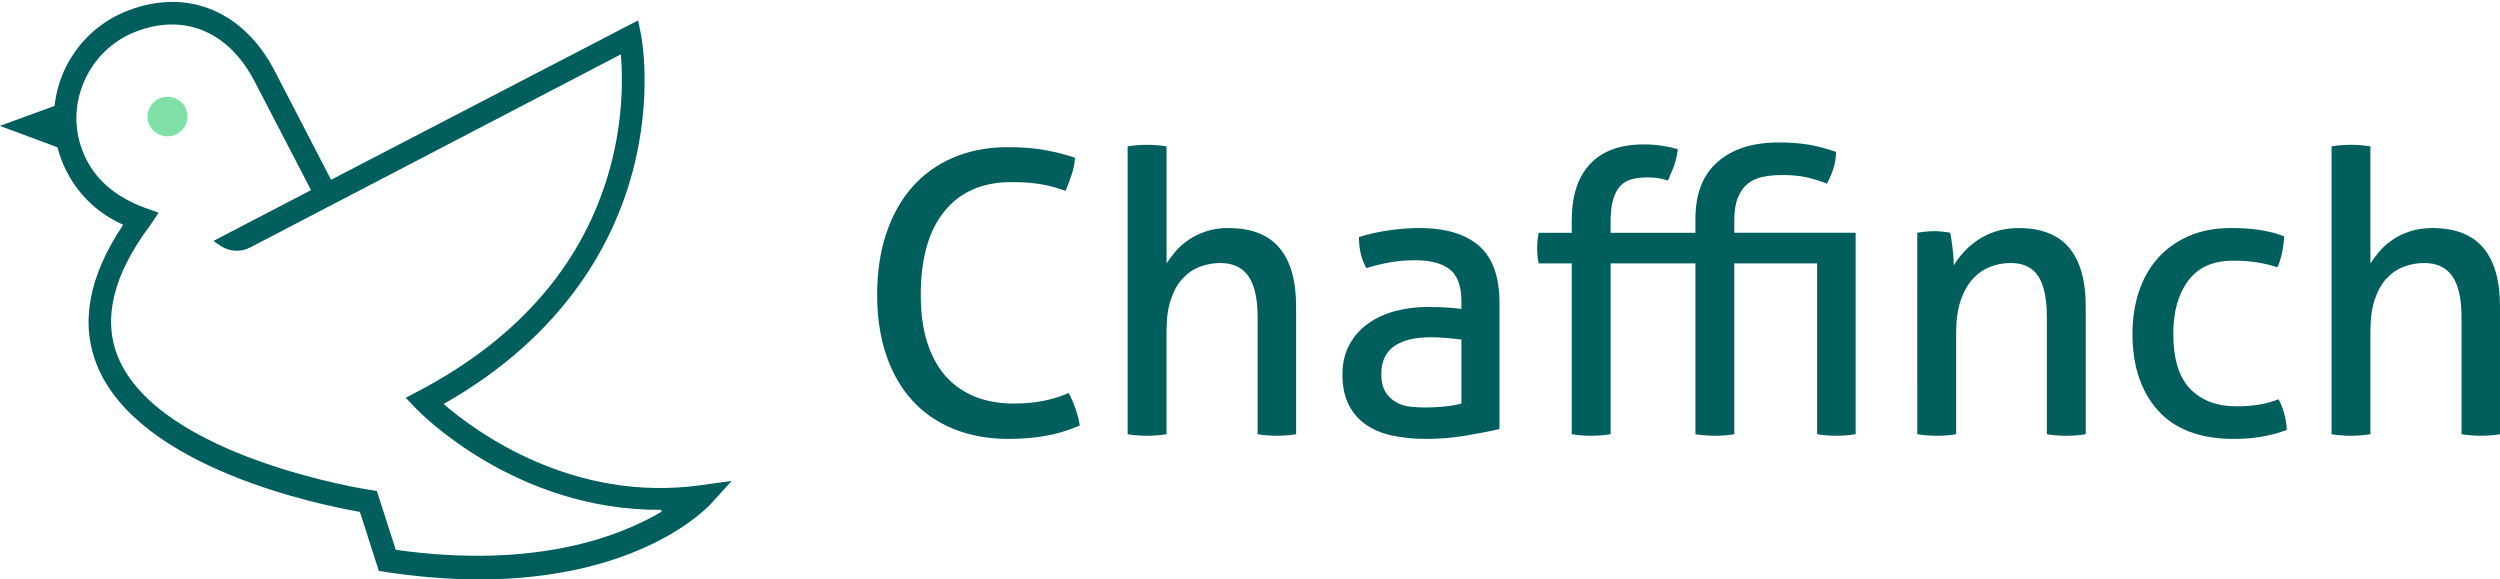 <?xml version="1.0" encoding="UTF-8"?> <!-- Generator: Adobe Illustrator 28.0.0, SVG Export Plug-In . SVG Version: 6.00 Build 0) --> <svg xmlns="http://www.w3.org/2000/svg" xmlns:xlink="http://www.w3.org/1999/xlink" version="1.1" id="Layer_1" x="0px" y="0px" viewBox="0 0 1948 451.5" style="enable-background:new 0 0 1948 451.5;" xml:space="preserve"> <style type="text/css"> .st0{fill:#005E5D;} .st1{fill:#80E0A7;} </style> <g> <g> <path class="st0" d="M832.78,306.2c4.48,8.77,7.34,17.24,8.57,25.4c-8.57,3.67-17.34,6.32-26.31,7.95 c-8.98,1.63-18.66,2.45-29.07,2.45c-15.91,0-30.24-2.6-42.99-7.8c-12.75-5.2-23.51-12.64-32.28-22.33 c-8.77-9.69-15.5-21.47-20.19-35.34c-4.69-13.87-7.04-29.47-7.04-46.81c0-17.54,2.34-33.4,7.04-47.58 c4.69-14.17,11.42-26.26,20.19-36.26c8.77-9.99,19.48-17.69,32.13-23.1c12.64-5.4,26.82-8.11,42.53-8.11 c11.63,0,21.62,0.82,29.98,2.45c8.36,1.64,15.81,3.57,22.34,5.81c-0.41,4.7-1.28,9.03-2.6,13c-1.33,3.98-2.91,8.21-4.74,12.7 c-3.06-1.02-6.02-1.94-8.87-2.75c-2.86-0.81-5.92-1.53-9.18-2.14c-3.26-0.61-6.88-1.07-10.86-1.38 c-3.98-0.31-8.52-0.46-13.61-0.46c-22.24,0-39.52,7.55-51.86,22.64c-12.34,15.1-18.51,36.82-18.51,65.17 c0,14.49,1.73,27.03,5.2,37.63c3.47,10.61,8.36,19.38,14.69,26.31c6.32,6.94,13.92,12.14,22.79,15.6 c8.87,3.47,18.82,5.2,29.83,5.2c8.57,0,16.32-0.71,23.25-2.14C820.13,310.9,826.66,308.86,832.78,306.2z"></path> <path class="st0" d="M878.67,114.06c2.24-0.41,4.74-0.71,7.5-0.92c2.75-0.2,5.25-0.31,7.5-0.31c2.24,0,4.79,0.1,7.65,0.31 c2.85,0.21,5.4,0.51,7.65,0.92v91.18c1.84-2.85,4.13-5.91,6.88-9.18c2.75-3.26,6.12-6.27,10.1-9.03c3.98-2.75,8.57-5,13.77-6.73 c5.2-1.73,10.96-2.6,17.29-2.6c17.95,0,31.26,5.15,39.93,15.45c8.67,10.3,13,25.55,13,45.74v99.44c-2.25,0.41-4.74,0.71-7.5,0.92 c-2.75,0.2-5.25,0.3-7.5,0.3c-2.25,0-4.74-0.1-7.5-0.3c-2.75-0.21-5.25-0.51-7.5-0.92v-91.18c0-14.48-2.4-25.14-7.19-31.97 c-4.8-6.83-12.09-10.25-21.88-10.25c-5.51,0-10.81,0.97-15.91,2.91c-5.1,1.94-9.59,5-13.46,9.18c-3.88,4.18-6.94,9.64-9.18,16.37 c-2.25,6.73-3.37,14.89-3.37,24.48v80.47c-2.25,0.41-4.8,0.71-7.65,0.92c-2.86,0.2-5.41,0.3-7.65,0.3c-2.04,0-4.49-0.1-7.34-0.3 c-2.86-0.21-5.41-0.51-7.65-0.92V114.06z"></path> <path class="st0" d="M1138.73,234.91c0-12.03-3.06-20.39-9.18-25.09c-6.12-4.69-14.99-7.04-26.62-7.04 c-7.14,0-13.82,0.56-20.04,1.68c-6.22,1.12-12.29,2.6-18.2,4.44c-3.88-6.73-5.81-14.79-5.81-24.17c6.93-2.24,14.58-3.98,22.95-5.2 c8.36-1.22,16.42-1.84,24.17-1.84c20.39,0,35.9,4.64,46.51,13.92c10.6,9.28,15.91,24.12,15.91,44.52v98.21 c-7.14,1.64-15.81,3.32-26.01,5.05c-10.2,1.73-20.6,2.6-31.21,2.6c-10,0-19.02-0.92-27.08-2.75c-8.06-1.84-14.89-4.79-20.5-8.87 c-5.61-4.08-9.94-9.28-13-15.6c-3.06-6.32-4.59-13.97-4.59-22.95c0-8.77,1.78-16.47,5.35-23.1c3.57-6.63,8.41-12.13,14.53-16.52 c6.12-4.38,13.16-7.65,21.11-9.79c7.96-2.14,16.32-3.21,25.09-3.21c6.53,0,11.88,0.15,16.06,0.46c4.18,0.31,7.7,0.67,10.56,1.07 V234.91z M1138.73,264.59c-3.06-0.41-6.94-0.81-11.63-1.22c-4.69-0.41-8.67-0.61-11.93-0.61c-12.65,0-22.29,2.35-28.91,7.04 c-6.63,4.69-9.94,11.83-9.94,21.42c0,6.12,1.12,10.91,3.37,14.38c2.24,3.47,5.05,6.12,8.41,7.95c3.37,1.84,7.08,2.96,11.17,3.37 c4.08,0.41,7.96,0.61,11.63,0.61c4.69,0,9.53-0.25,14.53-0.76c5-0.51,9.43-1.27,13.31-2.29V264.59z"></path> <path class="st0" d="M1321.09,170.36c0-19.38,5.76-34.12,17.29-44.21c11.52-10.1,27.38-15.15,47.58-15.15 c8.16,0,15.55,0.51,22.18,1.53c6.63,1.02,14.12,2.96,22.49,5.81c0,4.7-0.72,9.13-2.14,13.31c-1.43,4.18-3.06,8.01-4.9,11.47 c-6.32-2.45-11.99-4.18-16.98-5.2c-5-1.02-11.07-1.53-18.2-1.53c-5.31,0-10.2,0.46-14.69,1.38c-4.49,0.92-8.37,2.65-11.63,5.2 c-3.27,2.55-5.87,6.12-7.8,10.71c-1.94,4.59-2.91,10.45-2.91,17.59v10.1h94.54v156.96c-2.25,0.41-4.74,0.71-7.5,0.92 c-2.75,0.2-5.25,0.3-7.5,0.3c-2.25,0-4.74-0.1-7.5-0.3c-2.75-0.21-5.25-0.51-7.5-0.92V205.24h-64.56v133.09 c-2.25,0.41-4.74,0.71-7.5,0.92c-2.75,0.2-5.25,0.3-7.5,0.3c-2.25,0-4.79-0.1-7.65-0.3c-2.86-0.21-5.41-0.51-7.65-0.92V205.24 H1255v133.09c-2.25,0.41-4.74,0.71-7.5,0.92c-2.75,0.2-5.25,0.3-7.5,0.3c-2.25,0-4.79-0.1-7.65-0.3 c-2.86-0.21-5.41-0.51-7.65-0.92V205.24h-25.7c-0.82-3.26-1.22-7.24-1.22-11.93c0-4.48,0.41-8.46,1.22-11.93h25.7v-9.48 c0-19.38,4.79-34.12,14.38-44.21c9.59-10.1,23.45-15.15,41.61-15.15c5.3,0,10.2,0.36,14.69,1.07c4.48,0.72,8.46,1.58,11.93,2.6 c-0.61,5.31-1.64,9.79-3.06,13.46c-1.43,3.67-2.96,7.34-4.59,11.01c-1.84-0.61-4.08-1.17-6.73-1.68 c-2.65-0.51-5.81-0.76-9.49-0.76c-4.28,0-8.21,0.46-11.78,1.38c-3.57,0.92-6.58,2.65-9.03,5.2c-2.45,2.55-4.34,6.07-5.66,10.56 c-1.33,4.49-1.99,10.3-1.99,17.44v8.57h66.09V170.36z"></path> <path class="st0" d="M1493.95,181.37c2.24-0.41,4.44-0.71,6.58-0.92c2.14-0.2,4.33-0.31,6.58-0.31c2.24,0,4.33,0.1,6.27,0.31 c1.94,0.21,4.03,0.51,6.27,0.92c0.61,3.06,1.22,7.19,1.84,12.39c0.61,5.2,0.92,9.54,0.92,13c2.04-3.47,4.64-6.93,7.8-10.4 c3.16-3.47,6.78-6.58,10.86-9.33c4.08-2.75,8.77-5,14.07-6.73c5.3-1.73,11.11-2.6,17.44-2.6c17.95,0,31.21,5.15,39.78,15.45 c8.57,10.3,12.85,25.55,12.85,45.74v99.44c-2.25,0.41-4.8,0.71-7.65,0.92c-2.86,0.2-5.41,0.3-7.65,0.3c-2.25,0-4.74-0.1-7.5-0.3 c-2.75-0.21-5.25-0.51-7.5-0.92v-91.18c0-14.48-2.25-25.14-6.73-31.97c-4.49-6.83-11.63-10.25-21.42-10.25 c-5.71,0-11.12,1.02-16.22,3.06c-5.1,2.04-9.59,5.2-13.46,9.49c-3.88,4.28-6.99,9.84-9.33,16.67c-2.35,6.84-3.52,15.05-3.52,24.63 v79.55c-2.25,0.41-4.74,0.71-7.5,0.92c-2.75,0.2-5.25,0.3-7.5,0.3c-2.25,0-4.79-0.1-7.65-0.3c-2.86-0.21-5.41-0.51-7.65-0.92 V181.37z"></path> <path class="st0" d="M1775.44,311.1c1.63,2.86,3.06,6.42,4.28,10.71c1.22,4.28,1.94,8.67,2.14,13.15 c-12.04,4.69-25.81,7.04-41.31,7.04c-26.11,0-45.79-7.39-59.05-22.18c-13.26-14.79-19.89-34.73-19.89-59.82 c0-11.62,1.63-22.44,4.9-32.43c3.26-9.99,8.11-18.66,14.53-26.01c6.43-7.34,14.43-13.16,24.02-17.44 c9.59-4.28,20.7-6.43,33.35-6.43c8.57,0,16.11,0.51,22.64,1.53c6.53,1.02,12.75,2.65,18.66,4.9c0,3.47-0.46,7.5-1.38,12.09 c-0.92,4.59-2.19,8.62-3.82,12.09c-10-3.47-21.42-5.2-34.27-5.2c-15.71,0-27.44,5.2-35.19,15.6c-7.75,10.4-11.63,24.17-11.63,41.3 c0,19.58,4.38,33.91,13.16,42.99c8.77,9.08,20.81,13.61,36.1,13.61c6.12,0,11.78-0.41,16.98-1.22 C1764.88,314.57,1770.13,313.14,1775.44,311.1z"></path> <path class="st0" d="M1816.74,114.06c2.24-0.41,4.74-0.71,7.5-0.92c2.75-0.2,5.25-0.31,7.5-0.31c2.24,0,4.79,0.1,7.65,0.31 c2.85,0.21,5.4,0.51,7.65,0.92v91.18c1.84-2.85,4.13-5.91,6.88-9.18c2.75-3.26,6.12-6.27,10.1-9.03c3.98-2.75,8.57-5,13.77-6.73 c5.2-1.73,10.96-2.6,17.29-2.6c17.95,0,31.26,5.15,39.93,15.45c8.66,10.3,13,25.55,13,45.74v99.44c-2.25,0.41-4.74,0.71-7.5,0.92 c-2.75,0.2-5.25,0.3-7.5,0.3c-2.25,0-4.74-0.1-7.49-0.3c-2.75-0.21-5.25-0.51-7.5-0.92v-91.18c0-14.48-2.4-25.14-7.19-31.97 c-4.79-6.83-12.08-10.25-21.88-10.25c-5.51,0-10.81,0.97-15.91,2.91c-5.1,1.94-9.59,5-13.46,9.18c-3.88,4.18-6.94,9.64-9.18,16.37 c-2.25,6.73-3.37,14.89-3.37,24.48v80.47c-2.25,0.41-4.8,0.71-7.65,0.92c-2.86,0.2-5.41,0.3-7.65,0.3c-2.04,0-4.49-0.1-7.34-0.3 c-2.86-0.21-5.41-0.51-7.65-0.92V114.06z"></path> </g> <g> <path class="st1" d="M114.9,90.81c0,8.61,7.01,15.44,15.62,15.44s15.62-7.01,15.62-15.44c0-8.61-7.01-15.44-15.62-15.44 S114.9,82.38,114.9,90.81z"></path> <path class="st0" d="M44.79,114.77c0.89,3.37,1.95,6.66,3.2,10.03c8.79,22.81,25.92,40.65,48.02,50.32 c-26.98,40.12-33.81,77.13-20.15,110.14c32.93,79.79,174.49,108.37,204.58,113.6l14.73,45.97l5.41,0.89 c26.63,3.99,50.86,5.77,72.78,5.77c125.5,0,177.77-55.91,180.43-58.75l16.33-18.02l-24.23,3.37 c-99.94,13.85-175.46-41.89-200.23-63.28c95.76-54.32,132.86-127.45,147.06-180.26c15.98-59.29,7.19-105.17,6.83-107.12 l-2.31-11.54L257.97,140.07l-43.49-83.96C190.26,8.62,146.15-9.66,99.64,8.27c-22.45,8.61-40.12,25.56-49.97,47.48 c-3.82,8.61-6.12,17.75-7.19,26.8l-42.6,15.53L44.79,114.77z M65.82,62.85c7.9-17.75,22.1-31.24,40.12-38.25 c38.08-14.56,72.6,0.18,92.75,39.41l43.67,84.14l-76.06,39.58l5.77,3.91c6.75,4.53,15.53,4.97,22.72,1.24L483.76,42.35 c1.42,16.86,2.13,49.61-8.25,87.87c-20.15,74.2-70.29,132.69-149.02,174.31l-10.38,5.41l8.08,8.43 c3.37,3.55,77.84,79.61,190.91,78.9c0.44,1.51,0-0.09,0.44,1.42c-32.57,19.35-98.52,45-207.15,29.73l-14.73-45.8l-5.41-0.89 c-1.6-0.18-164.1-25.38-196.32-103.57c-12.07-29.64-3.82-63.99,24.94-102.42l0.89-1.24l5.77-8.79l-11.18-3.99 c-22.1-8.25-39.58-22.28-47.84-43.67C57.39,100.22,57.93,80.6,65.82,62.85z"></path> </g> </g> <g> </g> <g> </g> <g> </g> <g> </g> <g> </g> <g> </g> <g> </g> <g> </g> <g> </g> <g> </g> <g> </g> <g> </g> <g> </g> <g> </g> <g> </g> </svg> 